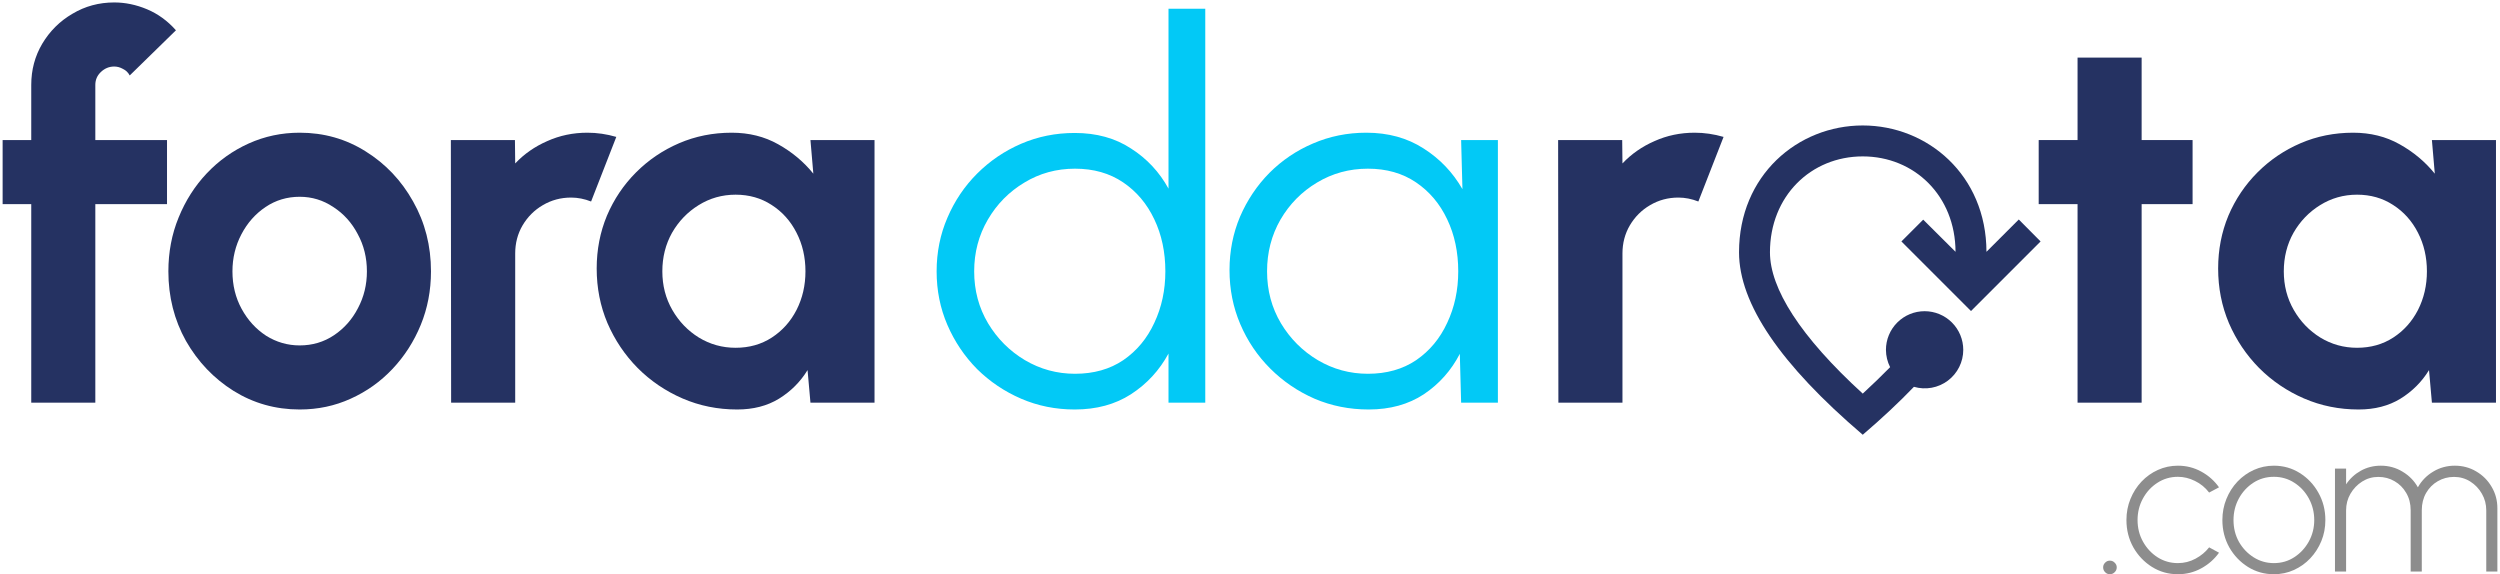<svg width="714" height="164" viewBox="0 0 714 164" fill="none" xmlns="http://www.w3.org/2000/svg">
<path d="M546.619 110.475C542.379 114.892 537.521 119.441 532 124.167C508.459 104.071 496.667 86.713 496.667 72.05C496.667 50.055 513.45 35.833 532 35.833C550.506 35.833 567.289 50.011 567.333 71.918L576.564 62.687L582.792 68.958L562.917 88.833L543.042 68.958L549.269 62.731L558.5 71.918C558.456 55.929 546.752 44.667 532 44.667C517.204 44.667 505.5 56.017 505.5 72.05C505.5 82.385 514.113 96.077 532 112.418C534.827 109.813 537.433 107.295 539.818 104.866C539.04 103.332 538.632 101.638 538.625 99.919C538.625 96.991 539.788 94.182 541.859 92.112C543.93 90.041 546.738 88.877 549.667 88.877C552.595 88.877 555.404 90.041 557.474 92.112C559.545 94.182 560.708 96.991 560.708 99.919C560.707 101.627 560.308 103.311 559.543 104.838C558.778 106.365 557.668 107.694 556.301 108.718C554.935 109.742 553.348 110.434 551.668 110.739C549.987 111.044 548.259 110.953 546.619 110.475Z" fill="#253262"/>
<path d="M231.464 40H249.764V115H231.464L230.639 105.7C228.589 109.05 225.864 111.775 222.464 113.875C219.114 115.925 215.139 116.95 210.539 116.95C204.989 116.95 199.789 115.9 194.939 113.8C190.089 111.7 185.814 108.8 182.114 105.1C178.464 101.4 175.589 97.125 173.489 92.275C171.439 87.425 170.414 82.225 170.414 76.675C170.414 71.325 171.389 66.3 173.339 61.6C175.339 56.9 178.114 52.775 181.664 49.225C185.214 45.675 189.314 42.9 193.964 40.9C198.614 38.9 203.614 37.9 208.964 37.9C213.914 37.9 218.339 39 222.239 41.2C226.189 43.4 229.539 46.2 232.289 49.6L231.464 40ZM210.089 99.325C213.989 99.325 217.439 98.35 220.439 96.4C223.439 94.45 225.789 91.825 227.489 88.525C229.189 85.175 230.039 81.5 230.039 77.5C230.039 73.45 229.189 69.775 227.489 66.475C225.789 63.125 223.414 60.475 220.364 58.525C217.364 56.575 213.939 55.6 210.089 55.6C206.239 55.6 202.714 56.6 199.514 58.6C196.364 60.55 193.839 63.175 191.939 66.475C190.089 69.775 189.164 73.45 189.164 77.5C189.164 81.55 190.114 85.225 192.014 88.525C193.914 91.825 196.439 94.45 199.589 96.4C202.789 98.35 206.289 99.325 210.089 99.325Z" fill="#253262"/>
<path d="M128.841 115L128.766 40H147.066L147.141 46.675C149.691 43.975 152.741 41.85 156.291 40.3C159.841 38.7 163.666 37.9 167.766 37.9C170.516 37.9 173.266 38.3 176.016 39.1L168.816 57.55C166.916 56.8 165.016 56.425 163.116 56.425C160.166 56.425 157.466 57.15 155.016 58.6C152.616 60 150.691 61.925 149.241 64.375C147.841 66.775 147.141 69.45 147.141 72.4V115H128.841Z" fill="#253262"/>
<path d="M85.588 116.95C78.688 116.95 72.388 115.175 66.688 111.625C61.038 108.075 56.513 103.325 53.113 97.375C49.763 91.375 48.088 84.75 48.088 77.5C48.088 72 49.063 66.875 51.013 62.125C52.963 57.325 55.638 53.125 59.038 49.525C62.488 45.875 66.488 43.025 71.038 40.975C75.588 38.925 80.438 37.9 85.588 37.9C92.488 37.9 98.763 39.675 104.413 43.225C110.113 46.775 114.638 51.55 117.988 57.55C121.388 63.55 123.088 70.2 123.088 77.5C123.088 82.95 122.113 88.05 120.163 92.8C118.213 97.55 115.513 101.75 112.063 105.4C108.663 109 104.688 111.825 100.138 113.875C95.638 115.925 90.788 116.95 85.588 116.95ZM85.588 98.65C89.238 98.65 92.513 97.675 95.413 95.725C98.313 93.775 100.588 91.2 102.238 88C103.938 84.8 104.788 81.3 104.788 77.5C104.788 73.6 103.913 70.05 102.163 66.85C100.463 63.6 98.138 61.025 95.188 59.125C92.288 57.175 89.088 56.2 85.588 56.2C81.988 56.2 78.738 57.175 75.838 59.125C72.938 61.075 70.638 63.675 68.938 66.925C67.238 70.175 66.388 73.7 66.388 77.5C66.388 81.45 67.263 85.025 69.013 88.225C70.763 91.425 73.088 93.975 75.988 95.875C78.938 97.725 82.138 98.65 85.588 98.65Z" fill="#253262"/>
<path d="M27.225 24.25V40H47.7V58.3H27.225V115H8.925V58.3H0.75V40H8.925V24.25C8.925 19.95 9.975 16.025 12.075 12.475C14.225 8.875 17.1 6.025 20.7 3.925C24.3 1.775 28.275 0.7 32.625 0.7C35.775 0.7 38.9 1.35 42 2.65C45.1 3.95 47.85 5.95 50.25 8.65L37.05 21.55C36.6 20.7 35.95 20.075 35.1 19.675C34.3 19.225 33.475 19 32.625 19C31.175 19 29.9 19.525 28.8 20.575C27.75 21.575 27.225 22.8 27.225 24.25Z" fill="#253262"/>
<path d="M666.869 163.235V133.824H670.045V138.324C671.124 136.696 672.526 135.402 674.251 134.441C675.976 133.48 677.878 133 679.957 133C682.231 133 684.3 133.569 686.163 134.706C688.045 135.824 689.506 137.314 690.545 139.176C691.584 137.314 693.035 135.824 694.898 134.706C696.761 133.569 698.829 133 701.104 133C703.339 133 705.378 133.549 707.222 134.647C709.065 135.725 710.526 137.186 711.604 139.029C712.702 140.873 713.251 142.912 713.251 145.147V163.235H710.075V145.735C710.075 144.029 709.663 142.461 708.839 141.029C708.016 139.578 706.908 138.412 705.516 137.529C704.124 136.647 702.575 136.206 700.869 136.206C699.182 136.206 697.633 136.618 696.222 137.441C694.829 138.245 693.722 139.363 692.898 140.794C692.075 142.225 691.663 143.873 691.663 145.735V163.235H688.486V145.735C688.486 143.873 688.065 142.225 687.222 140.794C686.398 139.363 685.29 138.245 683.898 137.441C682.506 136.618 680.957 136.206 679.251 136.206C677.565 136.206 676.026 136.647 674.633 137.529C673.241 138.412 672.124 139.578 671.28 141.029C670.457 142.461 670.045 144.029 670.045 145.735V163.235H666.869Z" fill="#8D8D8D"/>
<path d="M649.419 164C646.713 164 644.243 163.304 642.007 161.912C639.792 160.52 638.017 158.657 636.684 156.324C635.37 153.971 634.713 151.373 634.713 148.529C634.713 146.373 635.096 144.363 635.86 142.5C636.625 140.618 637.674 138.971 639.007 137.559C640.36 136.127 641.929 135.01 643.713 134.206C645.498 133.402 647.4 133 649.419 133C652.125 133 654.586 133.696 656.802 135.088C659.037 136.48 660.811 138.353 662.125 140.706C663.458 143.059 664.125 145.667 664.125 148.529C664.125 150.667 663.743 152.667 662.978 154.529C662.213 156.392 661.155 158.039 659.802 159.471C658.468 160.882 656.909 161.99 655.125 162.794C653.36 163.598 651.458 164 649.419 164ZM649.419 160.824C651.596 160.824 653.547 160.255 655.272 159.118C657.017 157.98 658.4 156.48 659.419 154.618C660.439 152.755 660.949 150.725 660.949 148.529C660.949 146.314 660.439 144.265 659.419 142.382C658.4 140.5 657.017 139 655.272 137.882C653.527 136.745 651.576 136.176 649.419 136.176C647.243 136.176 645.282 136.745 643.537 137.882C641.792 139.02 640.409 140.529 639.39 142.412C638.39 144.275 637.89 146.314 637.89 148.529C637.89 150.824 638.409 152.902 639.449 154.765C640.507 156.608 641.909 158.078 643.655 159.176C645.4 160.275 647.321 160.824 649.419 160.824Z" fill="#8D8D8D"/>
<path d="M630.928 156.324L633.751 157.853C632.418 159.716 630.722 161.206 628.663 162.324C626.624 163.441 624.408 164 622.016 164C619.31 164 616.839 163.304 614.604 161.912C612.388 160.52 610.614 158.657 609.281 156.324C607.967 153.971 607.31 151.373 607.31 148.529C607.31 146.373 607.692 144.363 608.457 142.5C609.222 140.618 610.271 138.971 611.604 137.559C612.957 136.127 614.526 135.01 616.31 134.206C618.094 133.402 619.996 133 622.016 133C624.408 133 626.624 133.559 628.663 134.676C630.722 135.794 632.418 137.294 633.751 139.176L630.928 140.676C629.81 139.225 628.457 138.118 626.869 137.353C625.281 136.569 623.663 136.176 622.016 136.176C619.859 136.176 617.908 136.745 616.163 137.882C614.418 139 613.036 140.5 612.016 142.382C610.996 144.245 610.487 146.294 610.487 148.529C610.487 150.784 611.006 152.843 612.045 154.706C613.085 156.569 614.477 158.059 616.222 159.176C617.967 160.275 619.898 160.824 622.016 160.824C623.8 160.824 625.477 160.402 627.045 159.559C628.614 158.716 629.908 157.637 630.928 156.324Z" fill="#8D8D8D"/>
<path d="M602.569 164C602.04 164 601.589 163.804 601.217 163.412C600.844 163.039 600.658 162.578 600.658 162.029C600.658 161.52 600.844 161.078 601.217 160.706C601.589 160.314 602.04 160.118 602.569 160.118C603.118 160.118 603.579 160.314 603.952 160.706C604.344 161.078 604.54 161.52 604.54 162.029C604.54 162.578 604.344 163.039 603.952 163.412C603.579 163.804 603.118 164 602.569 164Z" fill="#8D8D8D"/>
<path d="M445.075 115L445 40H463.3L463.375 46.675C465.925 43.975 468.975 41.85 472.525 40.3C476.075 38.7 479.9 37.9 484 37.9C486.75 37.9 489.5 38.3 492.25 39.1L485.05 57.55C483.15 56.8 481.25 56.425 479.35 56.425C476.4 56.425 473.7 57.15 471.25 58.6C468.85 60 466.925 61.925 465.475 64.375C464.075 66.775 463.375 69.45 463.375 72.4V115H445.075Z" fill="#253262"/>
<path d="M694.552 40H712.852V115H694.552L693.727 105.7C691.677 109.05 688.952 111.775 685.552 113.875C682.202 115.925 678.227 116.95 673.627 116.95C668.077 116.95 662.877 115.9 658.027 113.8C653.177 111.7 648.902 108.8 645.202 105.1C641.552 101.4 638.677 97.125 636.577 92.275C634.527 87.425 633.502 82.225 633.502 76.675C633.502 71.325 634.477 66.3 636.427 61.6C638.427 56.9 641.202 52.775 644.752 49.225C648.302 45.675 652.402 42.9 657.052 40.9C661.702 38.9 666.702 37.9 672.052 37.9C677.002 37.9 681.427 39 685.327 41.2C689.277 43.4 692.627 46.2 695.377 49.6L694.552 40ZM673.177 99.325C677.077 99.325 680.527 98.35 683.527 96.4C686.527 94.45 688.877 91.825 690.577 88.525C692.277 85.175 693.127 81.5 693.127 77.5C693.127 73.45 692.277 69.775 690.577 66.475C688.877 63.125 686.502 60.475 683.452 58.525C680.452 56.575 677.027 55.6 673.177 55.6C669.327 55.6 665.802 56.6 662.602 58.6C659.452 60.55 656.927 63.175 655.027 66.475C653.177 69.775 652.252 73.45 652.252 77.5C652.252 81.55 653.202 85.225 655.102 88.525C657.002 91.825 659.527 94.45 662.677 96.4C665.877 98.35 669.377 99.325 673.177 99.325Z" fill="#253262"/>
<path d="M626.2 58.3H611.65V115H593.35V58.3H582.25V40H593.35V16.45H611.65V40H626.2V58.3Z" fill="#253262"/>
<path d="M417.298 40H427.798V115H417.298L416.923 101.05C414.473 105.8 411.048 109.65 406.648 112.6C402.248 115.5 396.998 116.95 390.898 116.95C385.398 116.95 380.248 115.925 375.448 113.875C370.648 111.775 366.423 108.9 362.773 105.25C359.123 101.6 356.273 97.375 354.223 92.575C352.173 87.775 351.148 82.625 351.148 77.125C351.148 71.725 352.148 66.65 354.148 61.9C356.198 57.15 358.998 52.975 362.548 49.375C366.148 45.775 370.298 42.975 374.998 40.975C379.748 38.925 384.823 37.9 390.223 37.9C396.473 37.9 401.923 39.4 406.573 42.4C411.223 45.35 414.923 49.225 417.673 54.025L417.298 40ZM390.673 106.75C396.023 106.75 400.623 105.45 404.473 102.85C408.323 100.2 411.273 96.65 413.323 92.2C415.423 87.75 416.473 82.85 416.473 77.5C416.473 72 415.423 67.05 413.323 62.65C411.223 58.2 408.248 54.675 404.398 52.075C400.548 49.475 395.973 48.175 390.673 48.175C385.373 48.175 380.523 49.5 376.123 52.15C371.773 54.75 368.298 58.275 365.698 62.725C363.148 67.175 361.873 72.1 361.873 77.5C361.873 82.95 363.198 87.9 365.848 92.35C368.498 96.75 371.998 100.25 376.348 102.85C380.748 105.45 385.523 106.75 390.673 106.75Z" fill="#02C9F6"/>
<path d="M333.725 2.5H344.225V115H333.725V100.975C331.125 105.775 327.55 109.65 323 112.6C318.5 115.5 313.15 116.95 306.95 116.95C301.5 116.95 296.4 115.925 291.65 113.875C286.9 111.825 282.7 109 279.05 105.4C275.45 101.75 272.625 97.55 270.575 92.8C268.525 88.05 267.5 82.95 267.5 77.5C267.5 72.05 268.525 66.95 270.575 62.2C272.625 57.4 275.45 53.2 279.05 49.6C282.7 45.95 286.9 43.1 291.65 41.05C296.4 39 301.5 37.975 306.95 37.975C313.15 37.975 318.5 39.45 323 42.4C327.55 45.3 331.125 49.125 333.725 53.875V2.5ZM307.025 106.75C312.375 106.75 316.975 105.45 320.825 102.85C324.675 100.2 327.625 96.65 329.675 92.2C331.775 87.75 332.825 82.85 332.825 77.5C332.825 72 331.775 67.05 329.675 62.65C327.575 58.2 324.6 54.675 320.75 52.075C316.9 49.475 312.325 48.175 307.025 48.175C301.725 48.175 296.9 49.5 292.55 52.15C288.2 54.75 284.725 58.275 282.125 62.725C279.525 67.175 278.225 72.1 278.225 77.5C278.225 82.95 279.55 87.9 282.2 92.35C284.85 96.75 288.35 100.25 292.7 102.85C297.1 105.45 301.875 106.75 307.025 106.75Z" fill="#02C9F6"/>
</svg>
